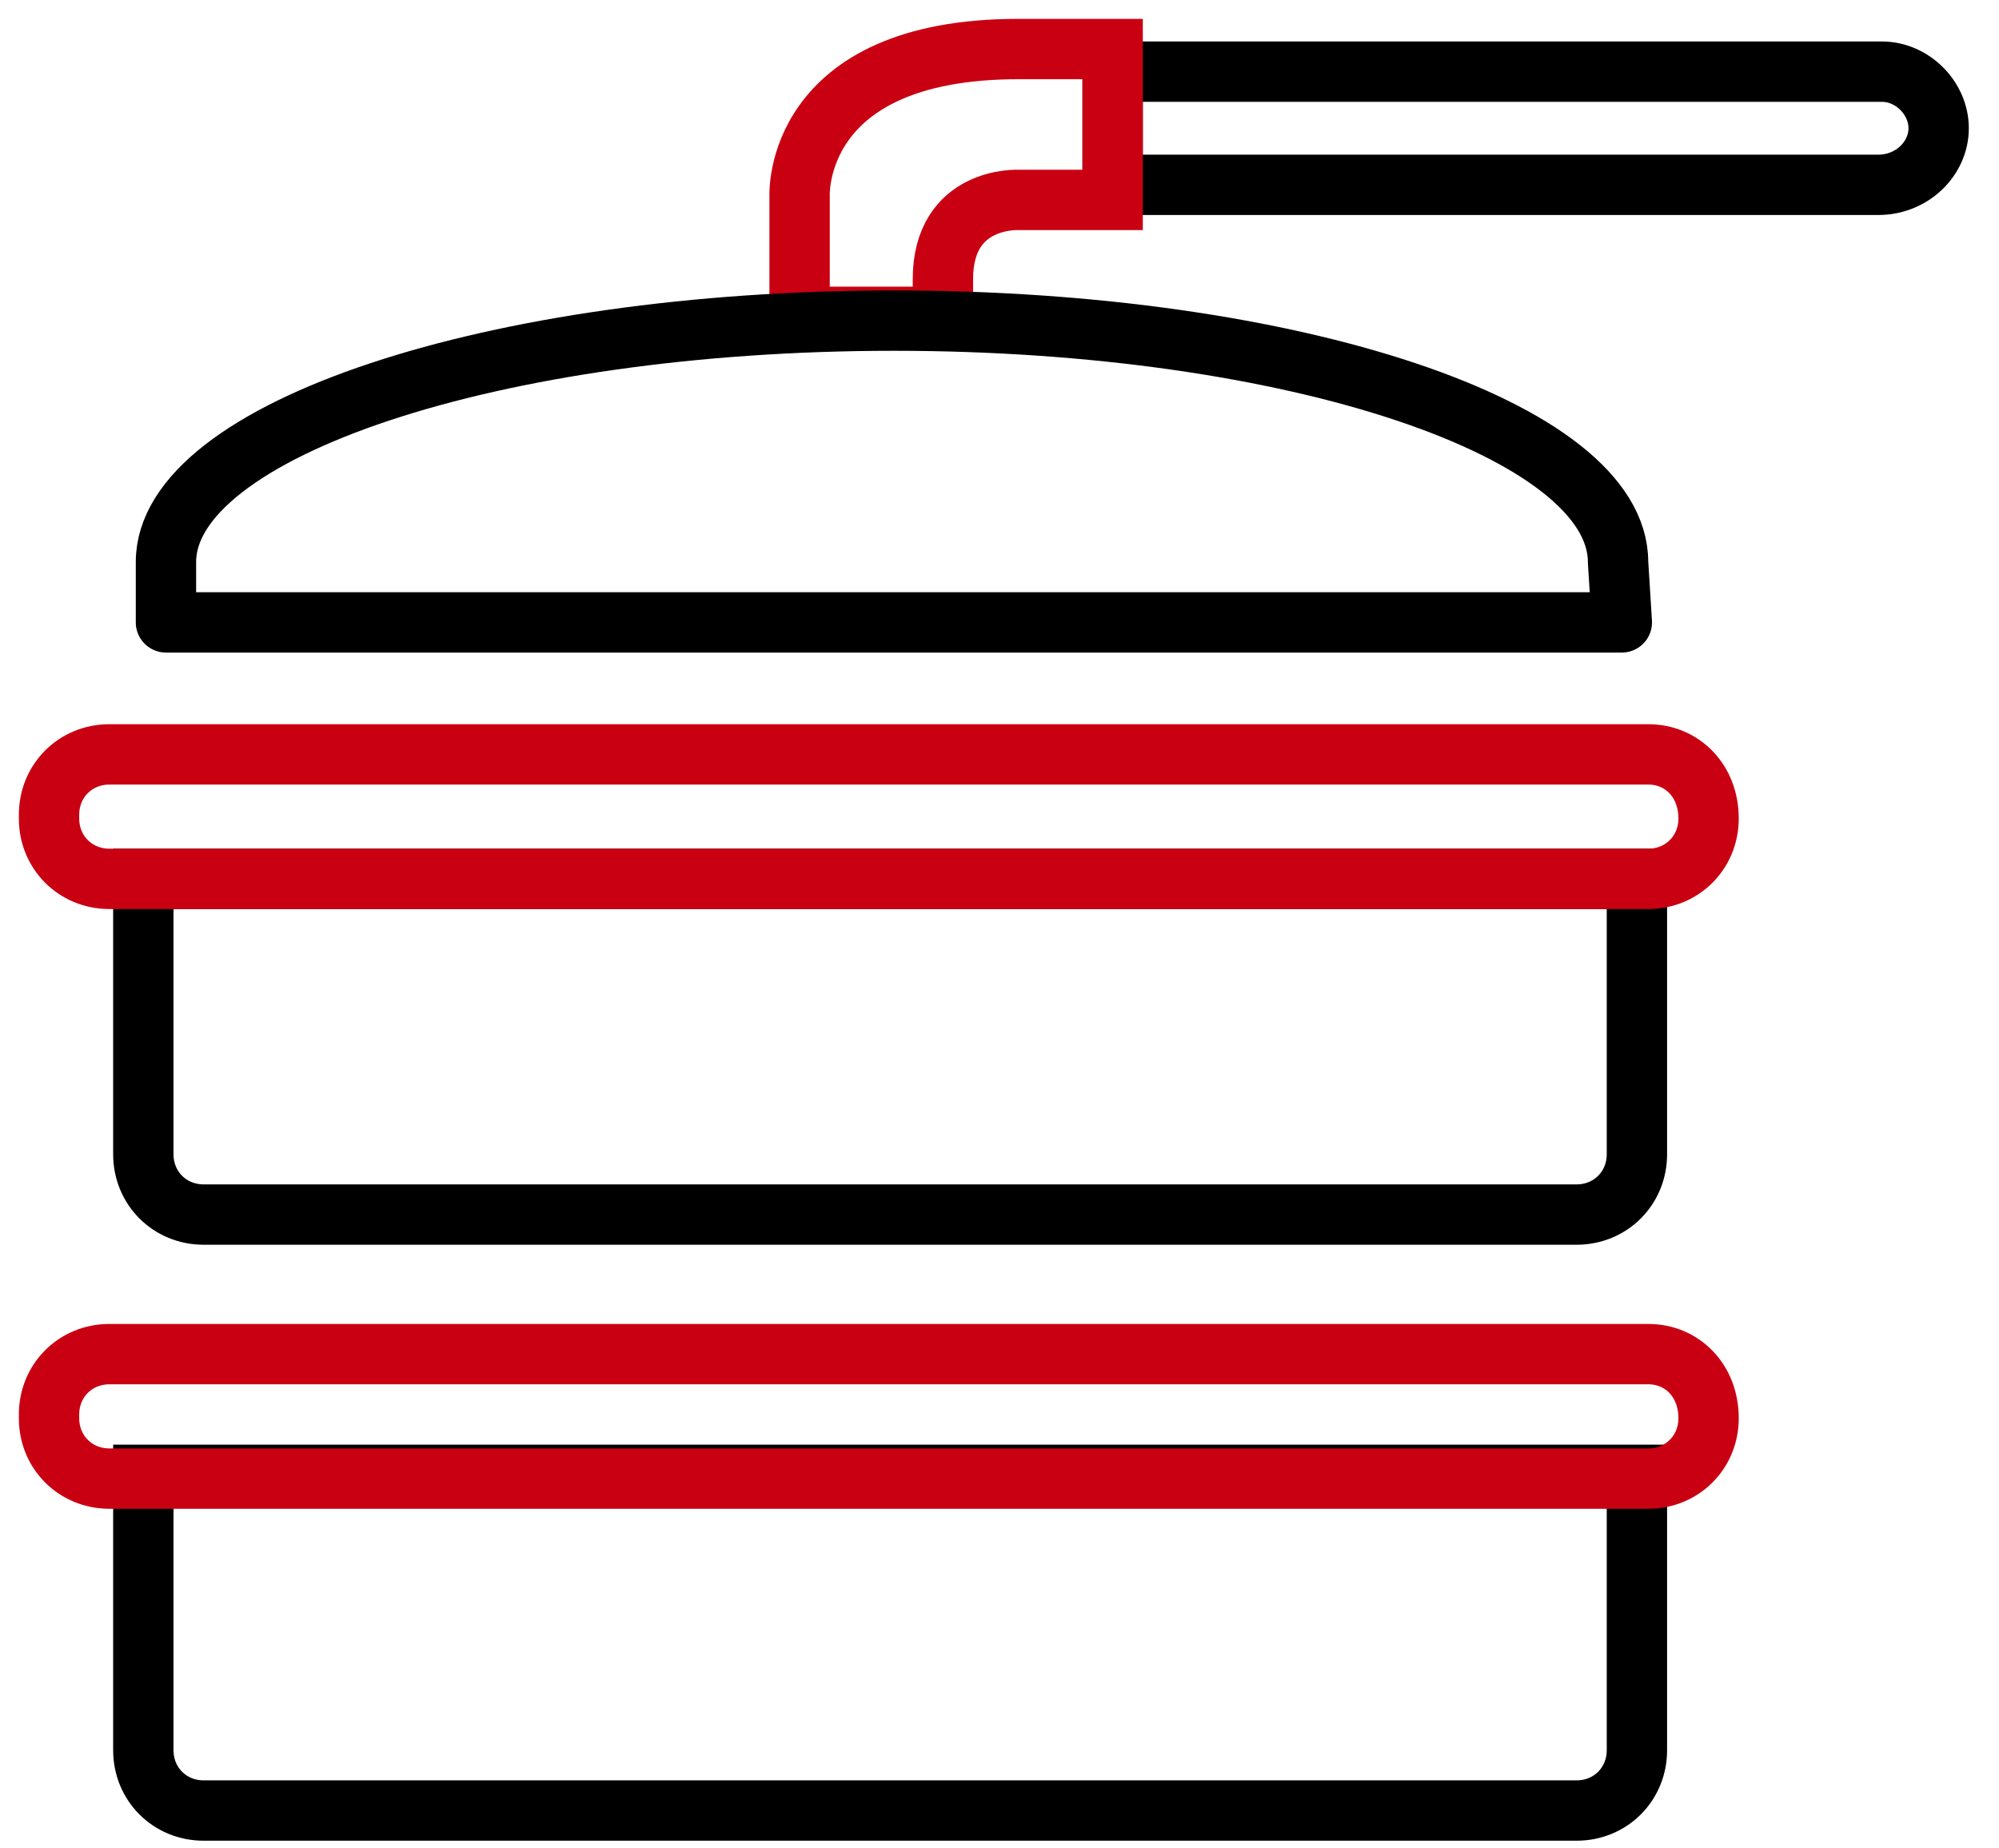 <?xml version="1.0" encoding="utf-8"?>
<!-- Generator: Adobe Illustrator 22.0.0, SVG Export Plug-In . SVG Version: 6.00 Build 0)  -->
<svg version="1.1" id="图层_1" xmlns="http://www.w3.org/2000/svg" xmlns:xlink="http://www.w3.org/1999/xlink" x="0px" y="0px"
	 viewBox="0 0 53 49" style="enable-background:new 0 0 53 49;" xml:space="preserve">
<style type="text/css">
	.st0{fill:none;stroke:#000000;stroke-width:1.6;stroke-linecap:round;stroke-linejoin:round;stroke-miterlimit:10;}
	.st1{fill:none;stroke:#000000;stroke-width:1.6;stroke-miterlimit:10;}
	.st2{fill:none;stroke:#C90012;stroke-width:1.6;stroke-miterlimit:10;}
</style>
<g>
	<path class="st0" d="M49.9,1.9H29.5v3h20.3c0.9,0,1.6-0.7,1.6-1.5S50.7,1.9,49.9,1.9z"/>
	<path class="st1" d="M3.8,30.6c0,0.9,0.7,1.6,1.6,1.6h36.4c0.9,0,1.6-0.7,1.6-1.6v-7.3H3.8V30.6z"/>
	<path class="st2" d="M45.3,21.7c0,0.9-0.7,1.6-1.6,1.6H2.9c-0.9,0-1.6-0.7-1.6-1.6v-0.1c0-0.9,0.7-1.6,1.6-1.6h40.8
		C44.6,20,45.3,20.7,45.3,21.7L45.3,21.7z"/>
	<path class="st1" d="M3.8,46.4c0,0.9,0.7,1.6,1.6,1.6h36.4c0.9,0,1.6-0.7,1.6-1.6v-7.3H3.8V46.4z"/>
	<path class="st2" d="M45.3,37.6c0,0.9-0.7,1.6-1.6,1.6H2.9c-0.9,0-1.6-0.7-1.6-1.6v-0.1c0-0.9,0.7-1.6,1.6-1.6h40.8
		C44.6,35.9,45.3,36.6,45.3,37.6L45.3,37.6z"/>
	<path class="st2" d="M27,1.3c-6,0-5.8,3.9-5.8,3.9v3.2H25v-1c0-2.2,2-2.1,2-2.1h2.5V1.3H27z"/>
	<path class="st0" d="M42.9,14.9C42.9,14.9,42.9,14.9,42.9,14.9c0-3.5-8.6-6.4-19.2-6.4S4.4,11.4,4.4,14.9c0,0,0,0,0,0h0v1.6h38.6
		L42.9,14.9L42.9,14.9z"/>
</g>
</svg>
